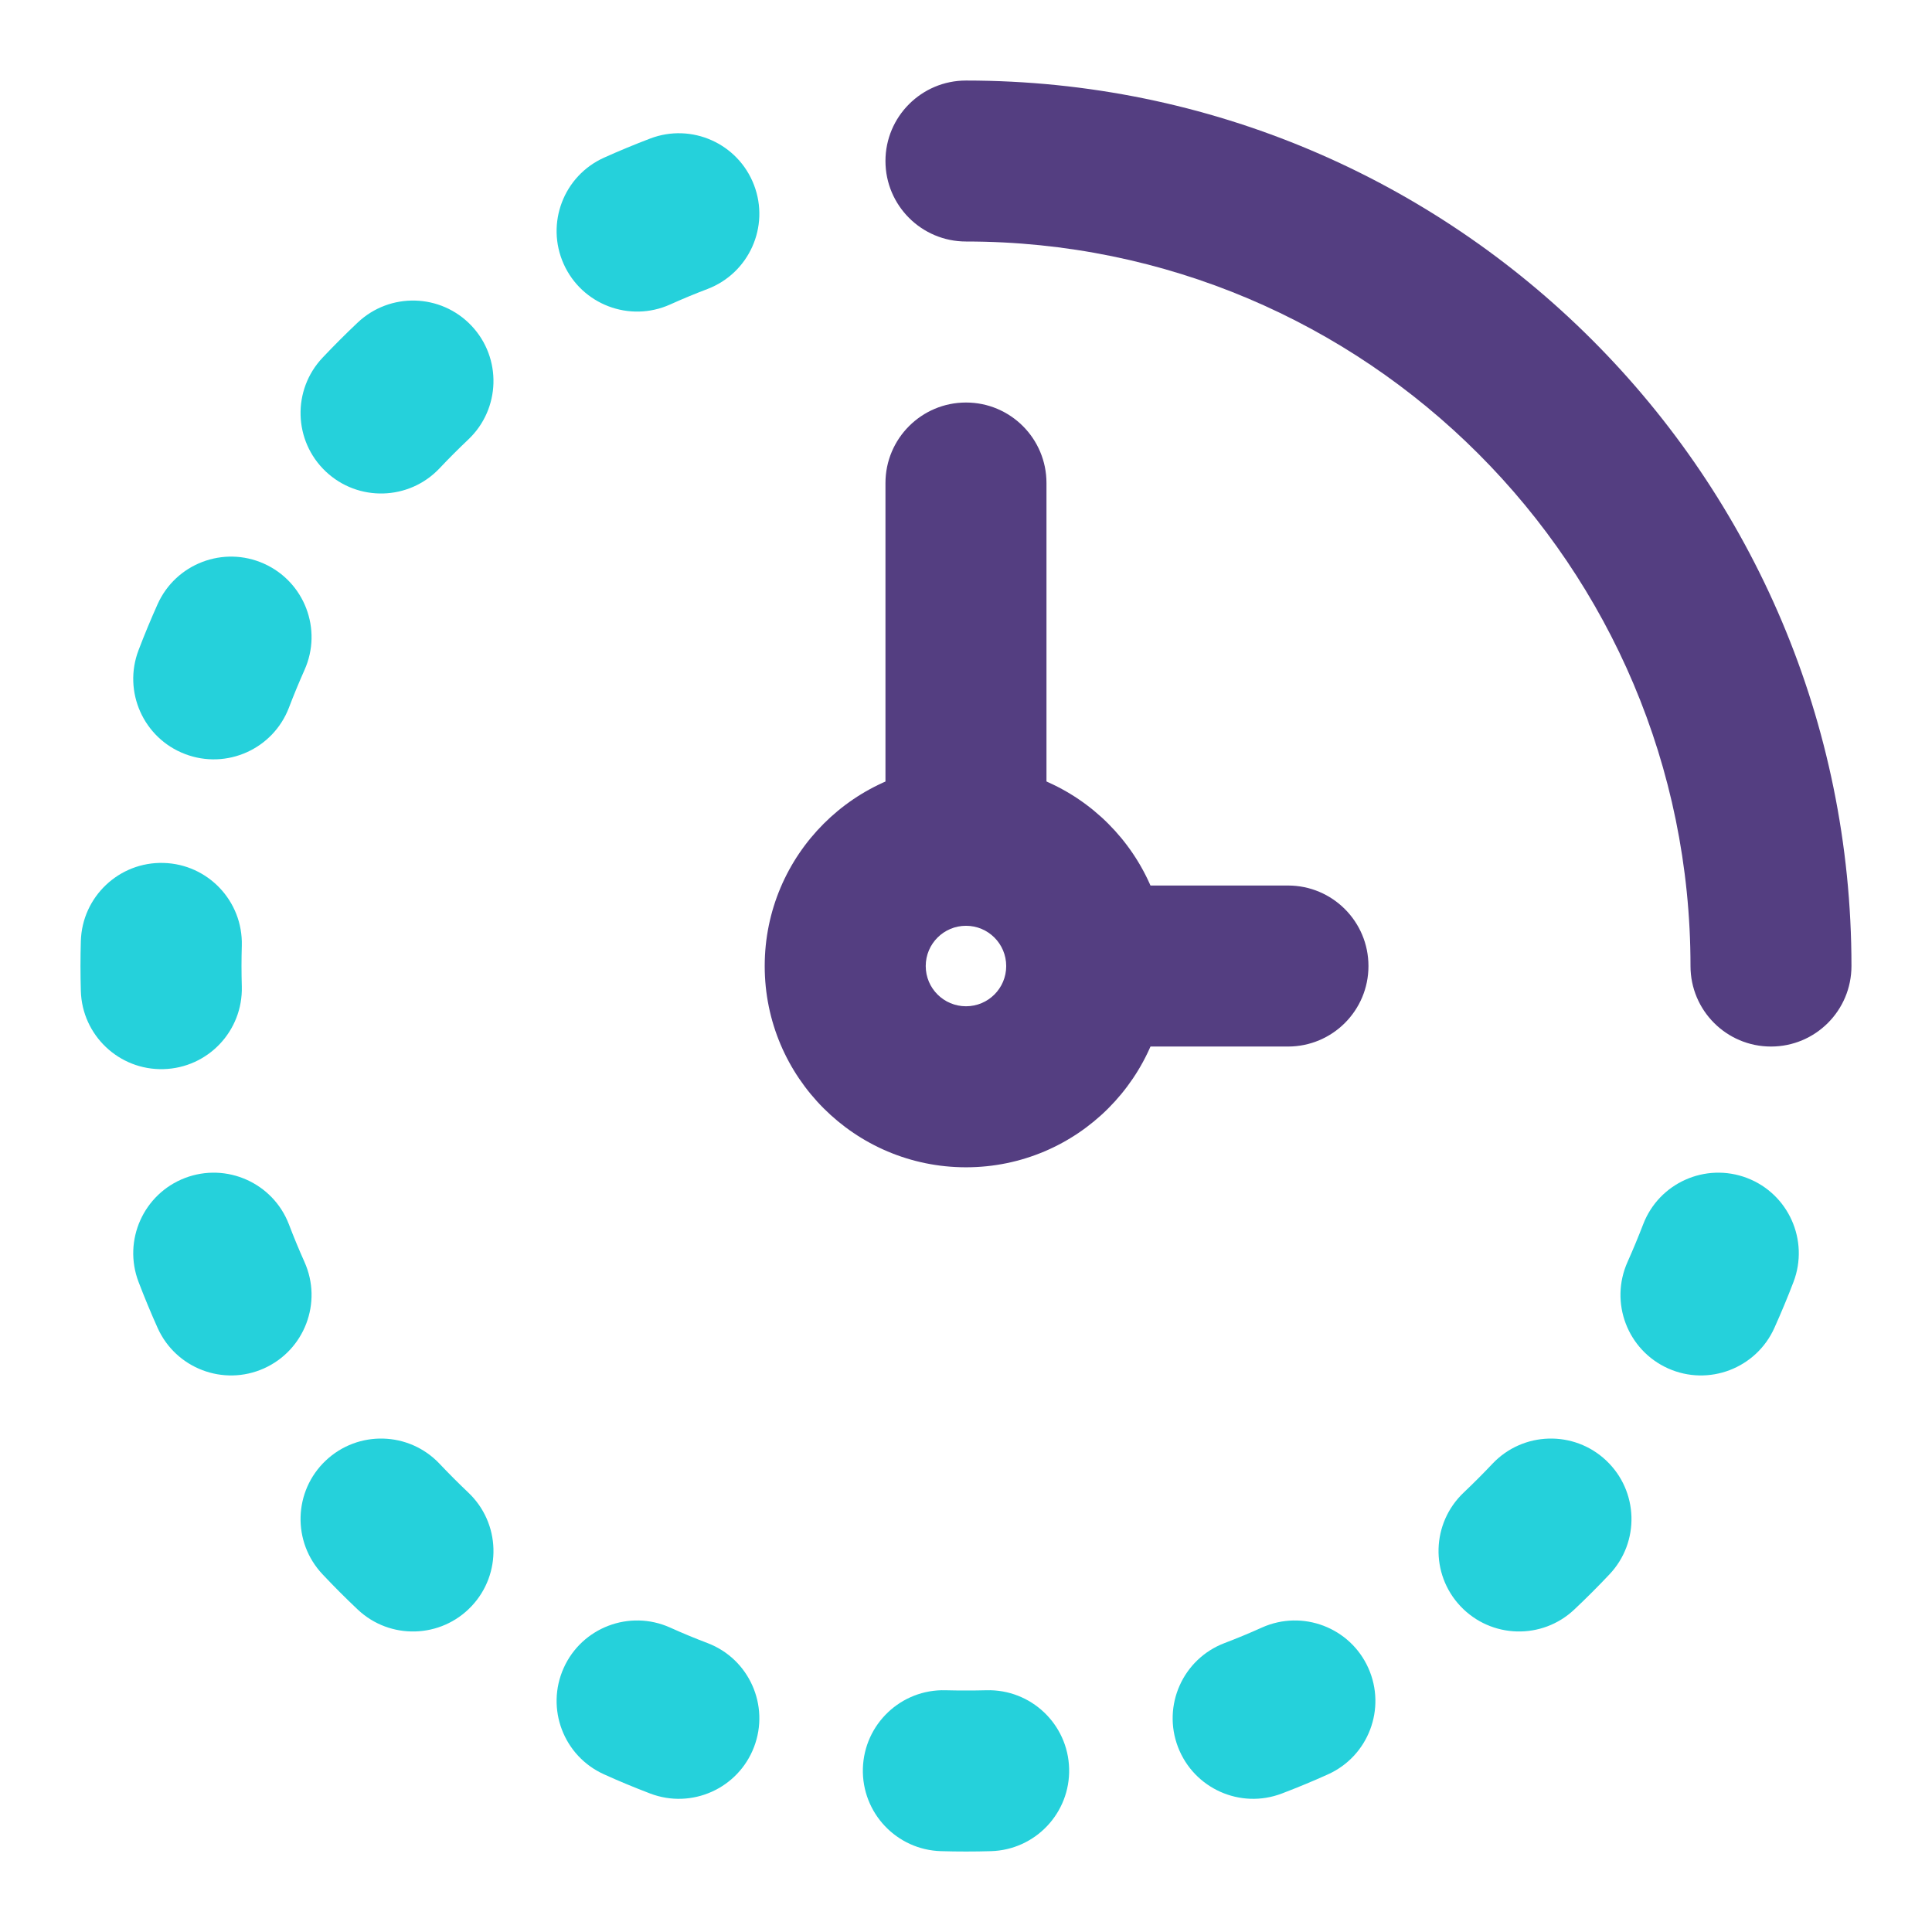 <svg width="32" height="32" viewBox="0 0 32 32" fill="none" xmlns="http://www.w3.org/2000/svg">
<path fill-rule="evenodd" clip-rule="evenodd" d="M12.489 3.065C12.752 3.753 12.407 4.523 11.72 4.786C11.509 4.866 11.302 4.952 11.098 5.044C10.426 5.345 9.637 5.044 9.336 4.372C9.035 3.7 9.335 2.911 10.008 2.61C10.257 2.498 10.511 2.393 10.768 2.295C11.456 2.032 12.226 2.377 12.489 3.065ZM7.809 5.395C8.315 5.93 8.291 6.774 7.756 7.28C7.593 7.435 7.434 7.593 7.28 7.757C6.774 8.292 5.93 8.315 5.395 7.809C4.86 7.303 4.837 6.459 5.343 5.924C5.531 5.725 5.725 5.531 5.924 5.343C6.459 4.837 7.303 4.86 7.809 5.395ZM4.372 9.336C5.044 9.637 5.345 10.426 5.043 11.098C4.952 11.303 4.866 11.51 4.786 11.72C4.523 12.408 3.752 12.752 3.064 12.489C2.377 12.227 2.032 11.456 2.295 10.768C2.393 10.511 2.498 10.258 2.61 10.008C2.911 9.336 3.7 9.035 4.372 9.336ZM2.709 14.293C3.445 14.313 4.025 14.926 4.005 15.662C4.002 15.775 4 15.887 4 16C4 16.113 4.002 16.226 4.005 16.339C4.025 17.075 3.445 17.688 2.709 17.708C1.973 17.729 1.359 17.148 1.339 16.412C1.335 16.275 1.333 16.138 1.333 16C1.333 15.863 1.335 15.726 1.339 15.589C1.359 14.853 1.973 14.272 2.709 14.293ZM3.064 19.511C3.752 19.249 4.523 19.593 4.786 20.281C4.866 20.491 4.952 20.698 5.043 20.902C5.345 21.575 5.044 22.363 4.372 22.665C3.7 22.966 2.911 22.665 2.61 21.993C2.498 21.743 2.393 21.49 2.295 21.233C2.032 20.545 2.377 19.774 3.064 19.511ZM28.936 19.511C29.624 19.774 29.968 20.545 29.706 21.233C29.608 21.49 29.502 21.743 29.39 21.993C29.089 22.665 28.3 22.966 27.628 22.665C26.956 22.363 26.656 21.575 26.957 20.902C27.048 20.698 27.134 20.491 27.215 20.281C27.477 19.593 28.248 19.249 28.936 19.511ZM5.395 24.192C5.93 23.686 6.774 23.709 7.28 24.244C7.434 24.407 7.593 24.566 7.756 24.721C8.291 25.227 8.315 26.07 7.809 26.605C7.303 27.14 6.459 27.164 5.924 26.658C5.725 26.47 5.531 26.276 5.343 26.076C4.837 25.541 4.86 24.698 5.395 24.192ZM26.605 24.192C27.14 24.698 27.164 25.541 26.658 26.076C26.469 26.276 26.276 26.47 26.076 26.658C25.541 27.164 24.697 27.14 24.191 26.605C23.685 26.07 23.709 25.227 24.244 24.721C24.407 24.566 24.566 24.407 24.72 24.244C25.226 23.709 26.07 23.686 26.605 24.192ZM9.336 27.628C9.637 26.956 10.426 26.656 11.098 26.957C11.302 27.049 11.509 27.135 11.72 27.215C12.407 27.477 12.752 28.248 12.489 28.936C12.226 29.624 11.456 29.969 10.768 29.706C10.511 29.608 10.257 29.503 10.008 29.39C9.335 29.089 9.035 28.3 9.336 27.628ZM22.664 27.628C22.965 28.3 22.665 29.089 21.993 29.39C21.743 29.503 21.489 29.608 21.232 29.706C20.544 29.969 19.774 29.624 19.511 28.936C19.248 28.248 19.593 27.477 20.281 27.215C20.491 27.135 20.698 27.049 20.902 26.957C21.574 26.656 22.363 26.956 22.664 27.628ZM14.292 29.292C14.313 28.556 14.926 27.975 15.662 27.996C15.774 27.999 15.887 28 16 28C16.113 28 16.226 27.999 16.338 27.996C17.074 27.975 17.688 28.556 17.708 29.292C17.728 30.028 17.148 30.641 16.412 30.661C16.275 30.665 16.138 30.667 16 30.667C15.863 30.667 15.725 30.665 15.588 30.661C14.852 30.641 14.272 30.028 14.292 29.292Z" fill="#25D1DB"/>
<path fill-rule="evenodd" clip-rule="evenodd" d="M16 15.334C15.632 15.334 15.333 15.632 15.333 16.001C15.333 16.369 15.632 16.667 16 16.667C16.368 16.667 16.666 16.369 16.666 16.001C16.666 15.632 16.368 15.334 16 15.334ZM12.666 16.001C12.666 14.16 14.159 12.667 16 12.667C17.841 12.667 19.333 14.16 19.333 16.001C19.333 17.841 17.841 19.334 16 19.334C14.159 19.334 12.666 17.841 12.666 16.001Z" fill="#543E81"/>
<path fill-rule="evenodd" clip-rule="evenodd" d="M16 6.667C15.264 6.667 14.666 7.264 14.666 8.001V14.001C14.666 14.737 15.264 15.334 16 15.334C16.736 15.334 17.333 14.737 17.333 14.001V8.001C17.333 7.264 16.736 6.667 16 6.667ZM22.666 16.001C22.666 15.264 22.07 14.667 21.333 14.667H18C17.264 14.667 16.666 15.264 16.666 16.001C16.666 16.737 17.264 17.334 18 17.334H21.333C22.07 17.334 22.666 16.737 22.666 16.001Z" fill="#543E81"/>
<path fill-rule="evenodd" clip-rule="evenodd" d="M14.666 2.667C14.666 1.931 15.264 1.334 16 1.334C24.1 1.334 30.666 7.9 30.666 16C30.666 16.737 30.07 17.334 29.333 17.334C28.597 17.334 28 16.737 28 16C28 9.373 22.627 4 16 4C15.264 4 14.666 3.403 14.666 2.667Z" fill="#543E81"/>
</svg>
